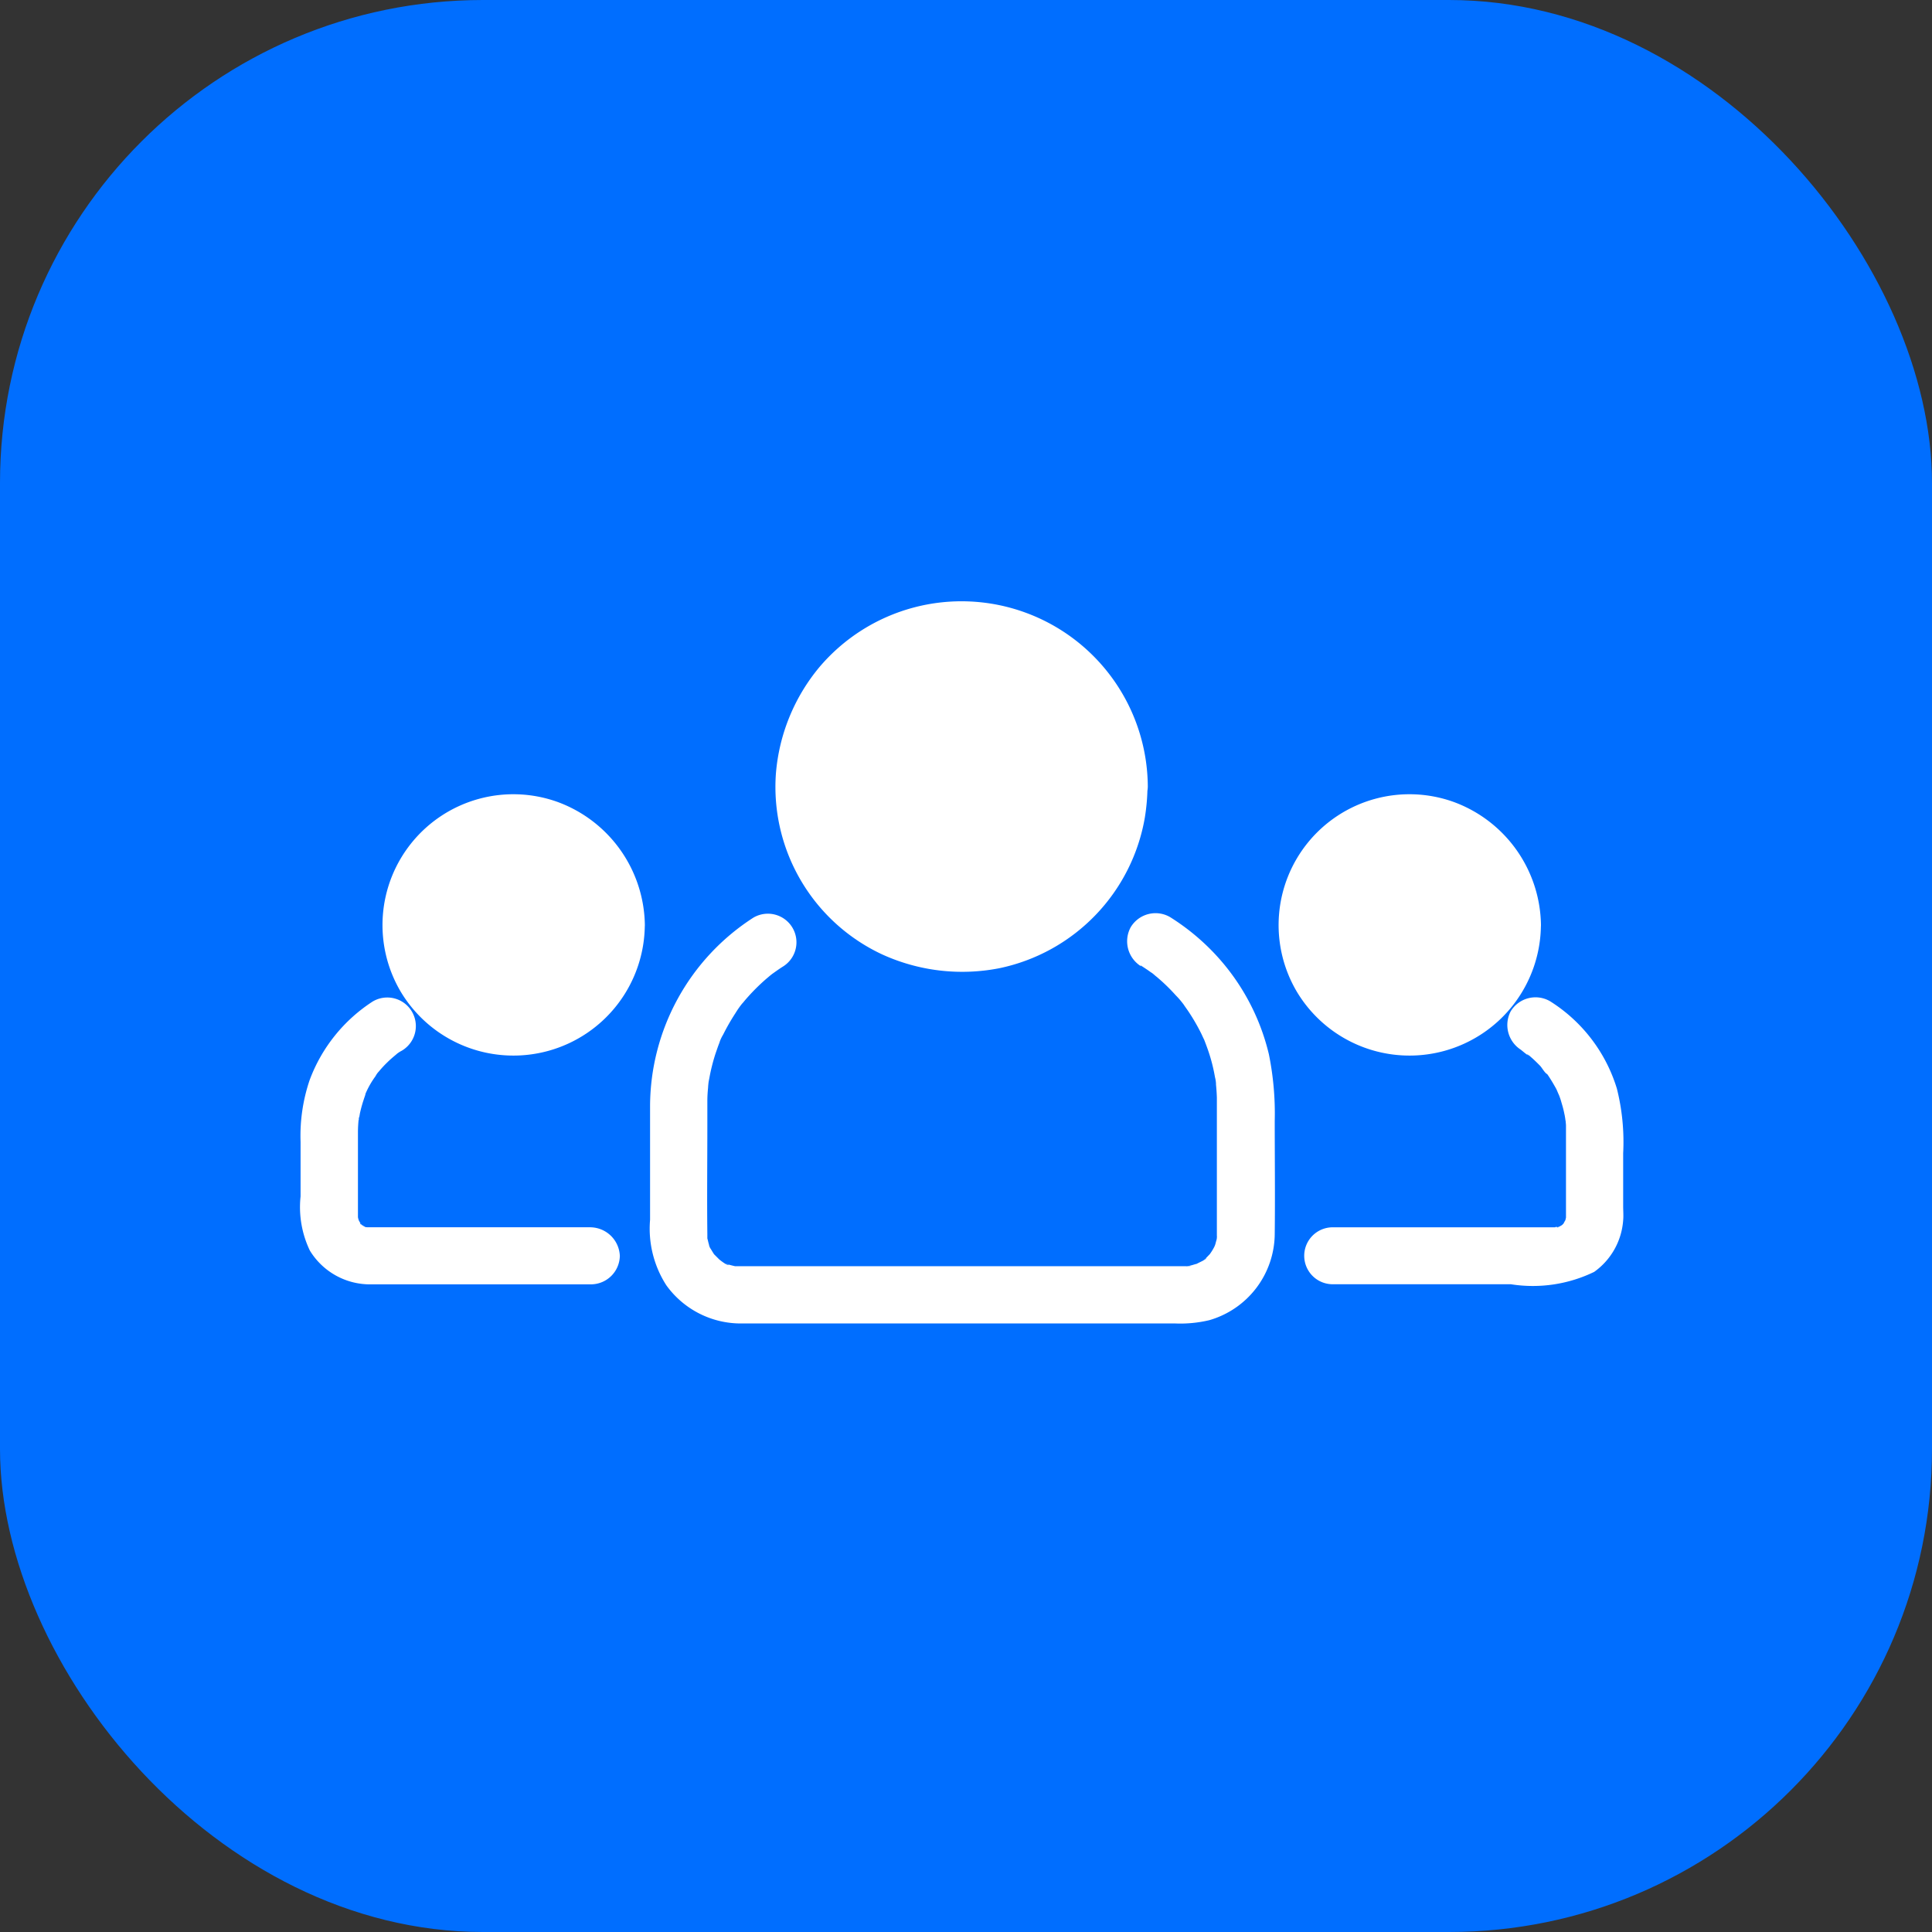 <?xml version="1.0" encoding="UTF-8"?> <svg xmlns="http://www.w3.org/2000/svg" id="Badges_Icon_Fill_32px" data-name="Badges/Icon/Fill/32px" width="40" height="40" viewBox="0 0 40 40"><rect x="0" y="0" width="40" height="40" fill="#333333" stroke="none"/> <rect id="Background" width="40" height="40" rx="10" fill="#006eff"></rect> <g id="Group_83958" data-name="Group 83958" transform="translate(6.223 12.446)"> <g id="Group_83946" data-name="Group 83946" transform="translate(7.215 0)"> <g id="Group_83943" data-name="Group 83943" transform="translate(2.614)"> <g id="Group_83942" data-name="Group 83942"> <path id="Path_75658" data-name="Path 75658" d="M388.741,262.971a.6.6,0,0,0,.592-.589,3.857,3.857,0,0,0-6.8-2.472,3.941,3.941,0,0,0-.9,2.207,3.827,3.827,0,0,0,2.2,3.74,3.993,3.993,0,0,0,2.426.286,3.854,3.854,0,0,0,3.012-3.115,4.281,4.281,0,0,0,.056-.645.594.594,0,0,0-.592-.589C388.419,261.8,388.422,262.986,388.741,262.971Z" transform="translate(-381.621 -258.543)" fill="#fff"></path> </g> </g> <g id="Group_83945" data-name="Group 83945" transform="translate(0 6.435)"> <g id="Group_83944" data-name="Group 83944"> <path id="Path_75659" data-name="Path 75659" d="M303.428,478.012c.071.047.145.094.213.144.027.018.145.088.018.012.035.021.068.056.1.08a3.79,3.79,0,0,1,.4.386,1.7,1.7,0,0,1,.166.194c-.08-.13-.006-.009.012.018s.05.071.074.106a4.121,4.121,0,0,1,.281.483c.018.038.036.08.056.118.062.13-.033-.085,0,0s.056.147.083.224a3.542,3.542,0,0,1,.142.554.649.649,0,0,1,.021.133c0-.156,0-.012,0,.021.009.091.015.18.018.271,0,.059,0,.118,0,.177v2.679a.191.191,0,0,1,0,.041c-.006.065,0,.053.006-.035a.463.463,0,0,1-.024.118.558.558,0,0,1-.036.112c.009-.024.021-.044.03-.068-.012.024-.021.047-.033.071a1.141,1.141,0,0,1-.059.1c-.015.021-.03.044-.044.065.053-.068.059-.077.021-.029l-.08.083a.266.266,0,0,1-.03.027c-.047.041-.038.035.03-.021,0,.032-.172.1-.2.121-.115.062.124-.032-.006,0-.039.009-.077.024-.115.032l-.038.009c-.065.012-.053.009.035,0-.006.012-.112.006-.124.006h-9.228c.062,0-.142,0-.083,0-.139,0,.127.035,0,0-.038-.009-.077-.018-.115-.029l-.038-.012c-.059-.024-.05-.018.03.018-.041.012-.169-.091-.2-.115-.112-.068.089.088,0,0l-.109-.109c-.092-.091.065.109,0,0-.021-.032-.041-.065-.062-.1a.4.4,0,0,1-.053-.106c.009.024.021.044.03.068a.716.716,0,0,1-.024-.074c-.012-.038-.018-.077-.03-.115-.033-.133,0,.133,0,0,0-.029,0-.059,0-.088-.009-.751,0-1.506,0-2.26v-.5c0-.091.006-.183.015-.274a1.049,1.049,0,0,1,.015-.136c-.036.165.006-.032.012-.065a3.826,3.826,0,0,1,.13-.513c.024-.068.047-.139.074-.206.012-.029.047-.165.006-.021a.837.837,0,0,1,.074-.156,4.483,4.483,0,0,1,.257-.448,1.775,1.775,0,0,1,.148-.209c-.1.112-.006.009.015-.015.035-.044.074-.088.112-.13a4.214,4.214,0,0,1,.367-.359c.033-.027.065-.056.1-.083.112-.094-.1.071.015-.012.071-.05.139-.1.213-.147a.591.591,0,1,0-.6-1.02,4.655,4.655,0,0,0-2.139,3.893c0,.787,0,1.577,0,2.363a2.166,2.166,0,0,0,.337,1.356,1.9,1.9,0,0,0,1.556.79c.491,0,.982,0,1.47,0h7.515a2.586,2.586,0,0,0,.7-.068,1.873,1.873,0,0,0,1.355-1.786c.009-.781,0-1.562,0-2.34a6.168,6.168,0,0,0-.121-1.379,4.588,4.588,0,0,0-1.139-2.1,4.688,4.688,0,0,0-.911-.743.6.6,0,0,0-.811.212.61.61,0,0,0,.216.81Z" transform="translate(-293.256 -476.91)" fill="#fff"></path> </g> </g> </g> <g id="Group_83957" data-name="Group 83957" transform="translate(0 3.998)"> <g id="Group_83951" data-name="Group 83951" transform="translate(20.253)"> <g id="Group_83948" data-name="Group 83948"> <g id="Group_83947" data-name="Group 83947"> <path id="Path_75660" data-name="Path 75660" d="M738.774,397.5a.6.6,0,0,0,.592-.589,2.754,2.754,0,0,0-1.814-2.552,2.709,2.709,0,0,0-3.237,3.937,2.72,2.72,0,0,0,5.05-1.388.6.6,0,0,0-.592-.589C738.452,396.335,738.452,397.514,738.774,397.5Z" transform="translate(-733.938 -394.202)" fill="#fff"></path> </g> </g> <g id="Group_83950" data-name="Group 83950" transform="translate(0.516 4.198)"> <g id="Group_83949" data-name="Group 83949"> <path id="Path_75661" data-name="Path 75661" d="M755.883,537.763c.027.018.142.124.175.121-.05,0-.08-.065,0,0l.08.071c.047.044.092.088.136.133s.1.156.154.177c-.015-.018-.027-.035-.041-.053a.607.607,0,0,0,.038.053c.021.03.041.059.059.089.038.059.074.121.109.183.015.026.027.05.038.077,0,.006.068.133.024.047s.015.041.018.05c.015.041.03.083.041.124.021.071.041.138.056.209l.018.085c0,.009.027.15.012.053s0,.047.006.056c0,.03.006.059.006.089,0,.047,0,.094,0,.141v1.78c-.006.068,0,.053.006-.038,0,0-.021.083-.018.077-.021.115.053-.068.009-.015a.747.747,0,0,0-.047.083c-.053.094.086-.074,0,0a.5.5,0,0,1-.056.053l.059-.044a.5.5,0,0,1-.065.041.511.511,0,0,1-.068.035c-.006-.009.133-.041.012-.012-.074.018-.077-.015.021.006a.778.778,0,0,0-.083,0h-4.6a.589.589,0,1,0,0,1.179h3.689a2.908,2.908,0,0,0,1.725-.256,1.438,1.438,0,0,0,.6-1.07c.009-.094,0-.192,0-.286v-1.1a4.533,4.533,0,0,0-.13-1.338,3.257,3.257,0,0,0-1.388-1.812.6.6,0,0,0-.811.212.609.609,0,0,0,.219.8Z" transform="translate(-751.382 -536.666)" fill="#fff"></path> </g> </g> </g> <g id="Group_83956" data-name="Group 83956"> <g id="Group_83953" data-name="Group 83953" transform="translate(1.7)"> <g id="Group_83952" data-name="Group 83952"> <path id="Path_75662" data-name="Path 75662" d="M111.674,397.5a.6.6,0,0,0,.592-.589,2.754,2.754,0,0,0-1.814-2.552,2.709,2.709,0,0,0-3.237,3.937,2.72,2.72,0,0,0,5.05-1.388.6.6,0,0,0-.592-.589C111.349,396.335,110.512,395.7,111.674,397.5Z" transform="translate(-106.838 -394.202)" fill="#fff"></path> </g> </g> <g id="Group_83955" data-name="Group 83955" transform="translate(0 4.209)"> <g id="Group_83954" data-name="Group 83954"> <path id="Path_75663" data-name="Path 75663" d="M55.4,541.77H50.78c-.151-.006.086.035-.021,0-.009,0-.077-.018-.074-.024s.121.074.018,0c-.009-.006-.083-.044-.08-.05.009-.024.092.091.033.021l-.027-.027c-.033-.038-.036-.038,0,0,.009.009.015.021.024.029a.489.489,0,0,1-.041-.065.725.725,0,0,1-.035-.068c.033.082.038.091.018.033a.4.4,0,0,1-.015-.056c-.036-.059,0,.141,0,.018V539.8c0-.091.006-.183.015-.271s.015.018,0,.024c0,0,.024-.124.024-.133.018-.085.041-.171.068-.256.009-.026.018-.056.027-.082.024-.065.036-.112,0-.021a1.78,1.78,0,0,1,.228-.416.523.523,0,0,1,.074-.106c-.015.018-.027.035-.041.053.018-.024.036-.044.053-.065a2.19,2.19,0,0,1,.16-.171c.056-.056.115-.106.175-.156.083-.071-.009,0-.018.015a.607.607,0,0,1,.142-.1.591.591,0,1,0-.6-1.02,3.307,3.307,0,0,0-1.308,1.63A3.591,3.591,0,0,0,49.392,540v1.132a2.083,2.083,0,0,0,.192,1.12,1.459,1.459,0,0,0,1.281.7H55.41a.6.6,0,0,0,.592-.589.617.617,0,0,0-.6-.592Z" transform="translate(-49.392 -537.014)" fill="#fff"></path> </g> </g> </g> </g> </g> </svg> 
